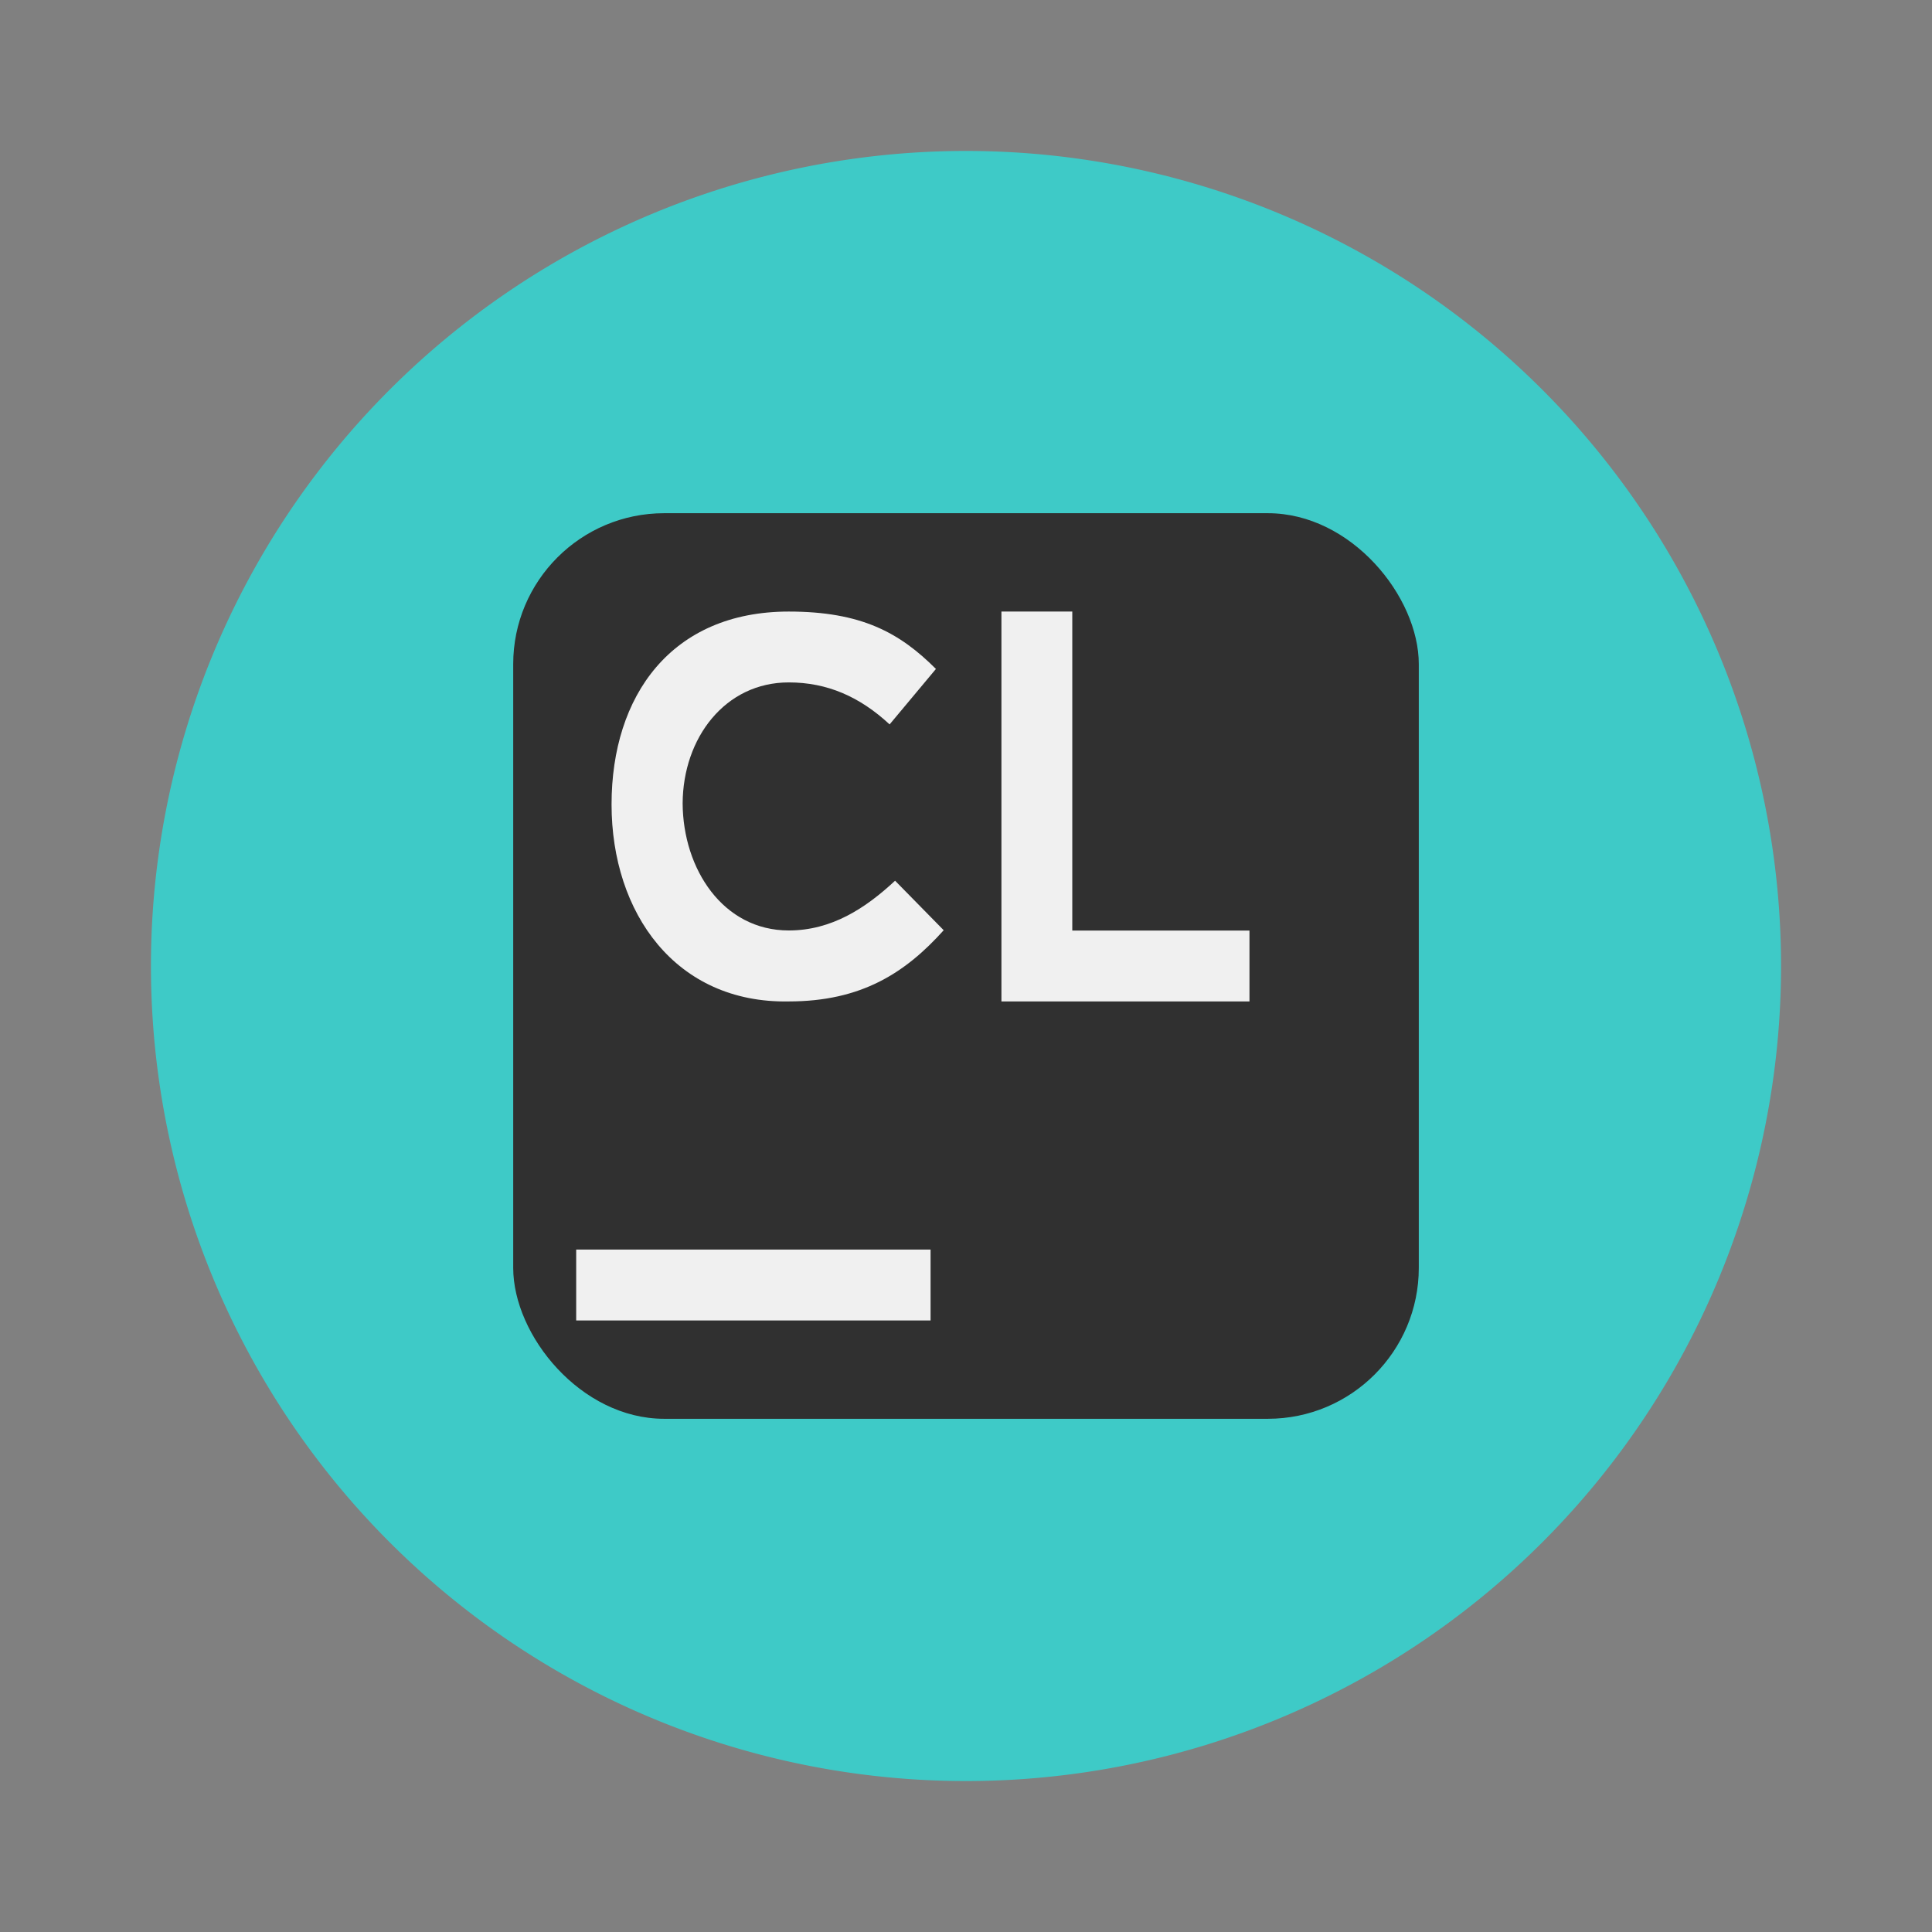 <svg width="64" height="64" viewBox="0 0 16.933 16.933" xmlns="http://www.w3.org/2000/svg"><rect x="0" y="0" width="16.933" height="16.933" fill="#808080" stroke="none"/><path d="M15.61 8.466a7.144 7.144 0 0 1-7.144 7.144 7.144 7.144 0 0 1-7.143-7.144 7.144 7.144 0 0 1 7.143-7.143 7.144 7.144 0 0 1 7.144 7.143z" fill="#3ecac7"/><rect x="4.498" y="4.498" width="7.937" height="7.937" rx="1.323" ry="1.323" fill="#303030" style="paint-order:markers stroke fill"/><path d="M6.913 5.36c-1.028 0-1.553.737-1.553 1.69s.563 1.745 1.553 1.727c.636 0 1.022-.25 1.358-.624l-.426-.434c-.261.243-.558.436-.932.436-.576 0-.927-.538-.93-1.114.003-.575.373-1.06.93-1.06.337 0 .622.125.884.368l.406-.486c-.318-.318-.654-.503-1.29-.503zm1.864 0v3.417h2.174v-.621H9.398V5.36zM5.05 10.952h3.106v.621H5.05z" fill="#f0f0f0"/></svg>